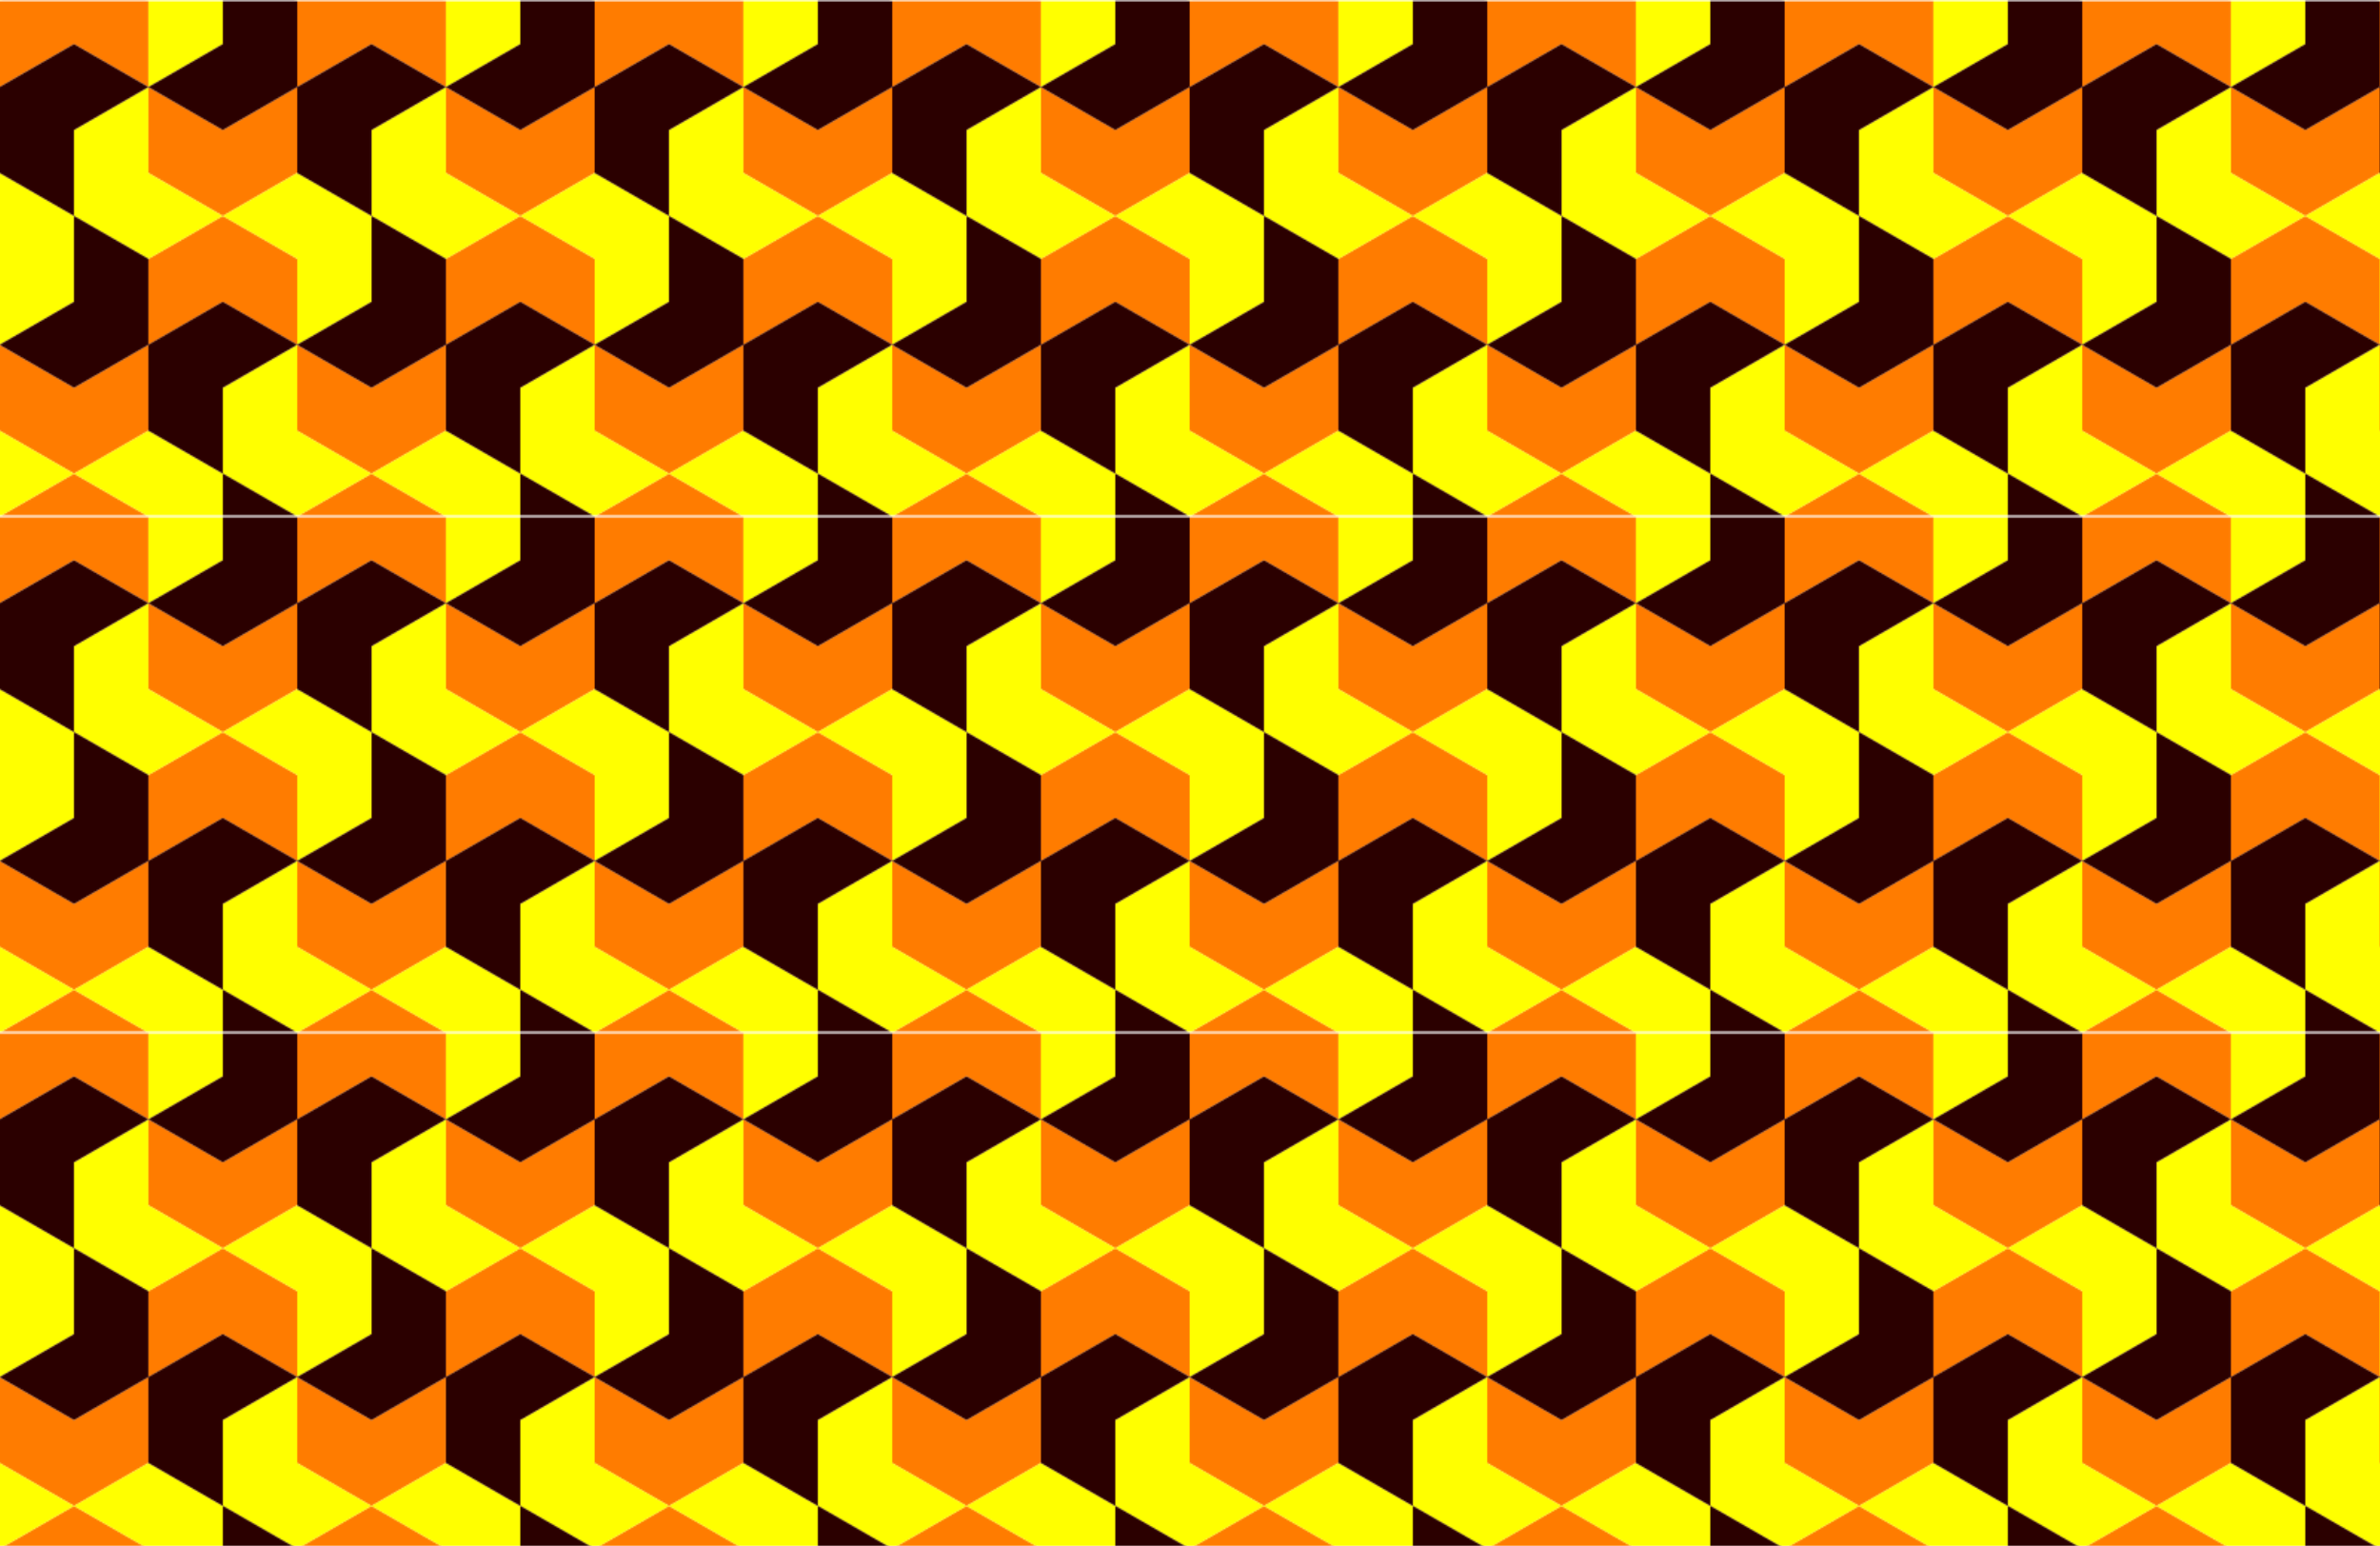 <?xml version="1.0" encoding="UTF-8"?>
<svg width="451.56mm" height="293.29mm" version="1.1" viewBox="0 0 1600 1039.2" xmlns="http://www.w3.org/2000/svg" xmlns:xlink="http://www.w3.org/1999/xlink">
<defs>
<pattern id="a" patternTransform="translate(-1288.4 6147.4)" xlink:href="#b"/>
<clipPath id="c">
<rect x="-613.72" y="5835.8" width="613.72" height="1063" fill="#f00" opacity=".217"/>
</clipPath>
<pattern id="b" width="200" height="346.41" patternTransform="translate(-613.72 6552.4)" patternUnits="userSpaceOnUse">
<g transform="matrix(.326 0 0 .326 200 -1901.8)" clip-path="url(#c)">
<path d="m-460.29 5747.2-153.43 88.582v177.17l153.43-88.582 153.43 88.582v-127.34c0-5.536 1e-5 -27.682 0-49.828l-153.43-88.582zm153.43 265.75v177.17l153.43 88.582 153.43-88.6v-177.17l-153.43 88.582-153.43-88.582zm153.43 265.75-153.43 88.582v177.17l153.43-88.582 153.43 88.5v-127.3c-4.8438e-6 -5.536 4.375e-6 -27.682 0-49.828l-153.43-88.582zm-153.43 265.75-153.43 88.582-153.43-88.582v177.17l153.43 88.582 153.43-88.582v-177.17zm-153.43 265.75-153.43 88.582v177.17l153.43-88.582 153.43 88.582v-127.34c0-5.536 1e-5 -27.682 0-49.828l-153.43-88.582z" fill="#ff7c00" fill-rule="evenodd"/>
<path d="m-306.86 5658.7-153.43 88.582 153.43 88.582v177.17l153.43-88.582v-177.17l-153.43-88.582zm0 354.33-153.43 88.582v177.17l153.43 88.582 153.43-88.582-153.43-88.582v-177.17zm153.43 265.75 153.43 88.5v177.17l153.43-88.582v-177.17l-153.43-88.5-153.43 88.582zm153.43 265.7-110.28 63.668c-4.795 2.768-23.974 13.841-43.152 24.914v177.17l153.43 88.5 153.43-88.6-153.43-88.5v-177.2zm-153.43 265.75-153.43-88.582-153.43 88.582 153.43 88.582v177.17l153.43-88.582v-177.17zm-306.86 0-153.43-88.582v-177.17l-110.28 63.668c-4.795 2.768-23.974 13.841-43.152 24.914v177.17l153.43 88.582 153.43-88.582zm-153.43-265.75 153.43-88.582v-177.17l-153.43-88.582-153.43 88.582 153.43 88.582v177.17z" fill="#ff0" fill-rule="evenodd"/>
<path d="m-153.43 5747.2v177.17l-153.43 88.582 110.28 63.668 43.152 24.914 153.43-88.6v-177.17l-153.43-88.582zm-153.43 265.75-110.28-63.668-43.152-24.914-153.43 88.582v177.17l153.43 88.582v-177.17l153.43-88.582zm-153.43 265.75v177.17l-153.43 88.582 110.28 63.668c4.795 2.768 23.974 13.841 43.152 24.914l153.43-88.582v-177.17l-153.43-88.582zm153.43 265.75v177.17l153.43 88.582v-177.17l153.43-88.7-110.28-63.668-43.152-24.914-153.43 88.582zm153.43 265.75v177.17l-153.43 88.582 110.28 63.668c4.795 2.768 23.974 13.841 43.152 24.914l153.43-88.8v-177.17l-153.43-88.582z" fill="#2b0000" fill-rule="evenodd"/>
</g>
</pattern>
</defs>
<g transform="translate(1288.2 -6147.3)">
<rect x="-1288.2" y="6147.3" width="1600" height="1039.2" fill="url(#a)"/>
</g>
</svg>
